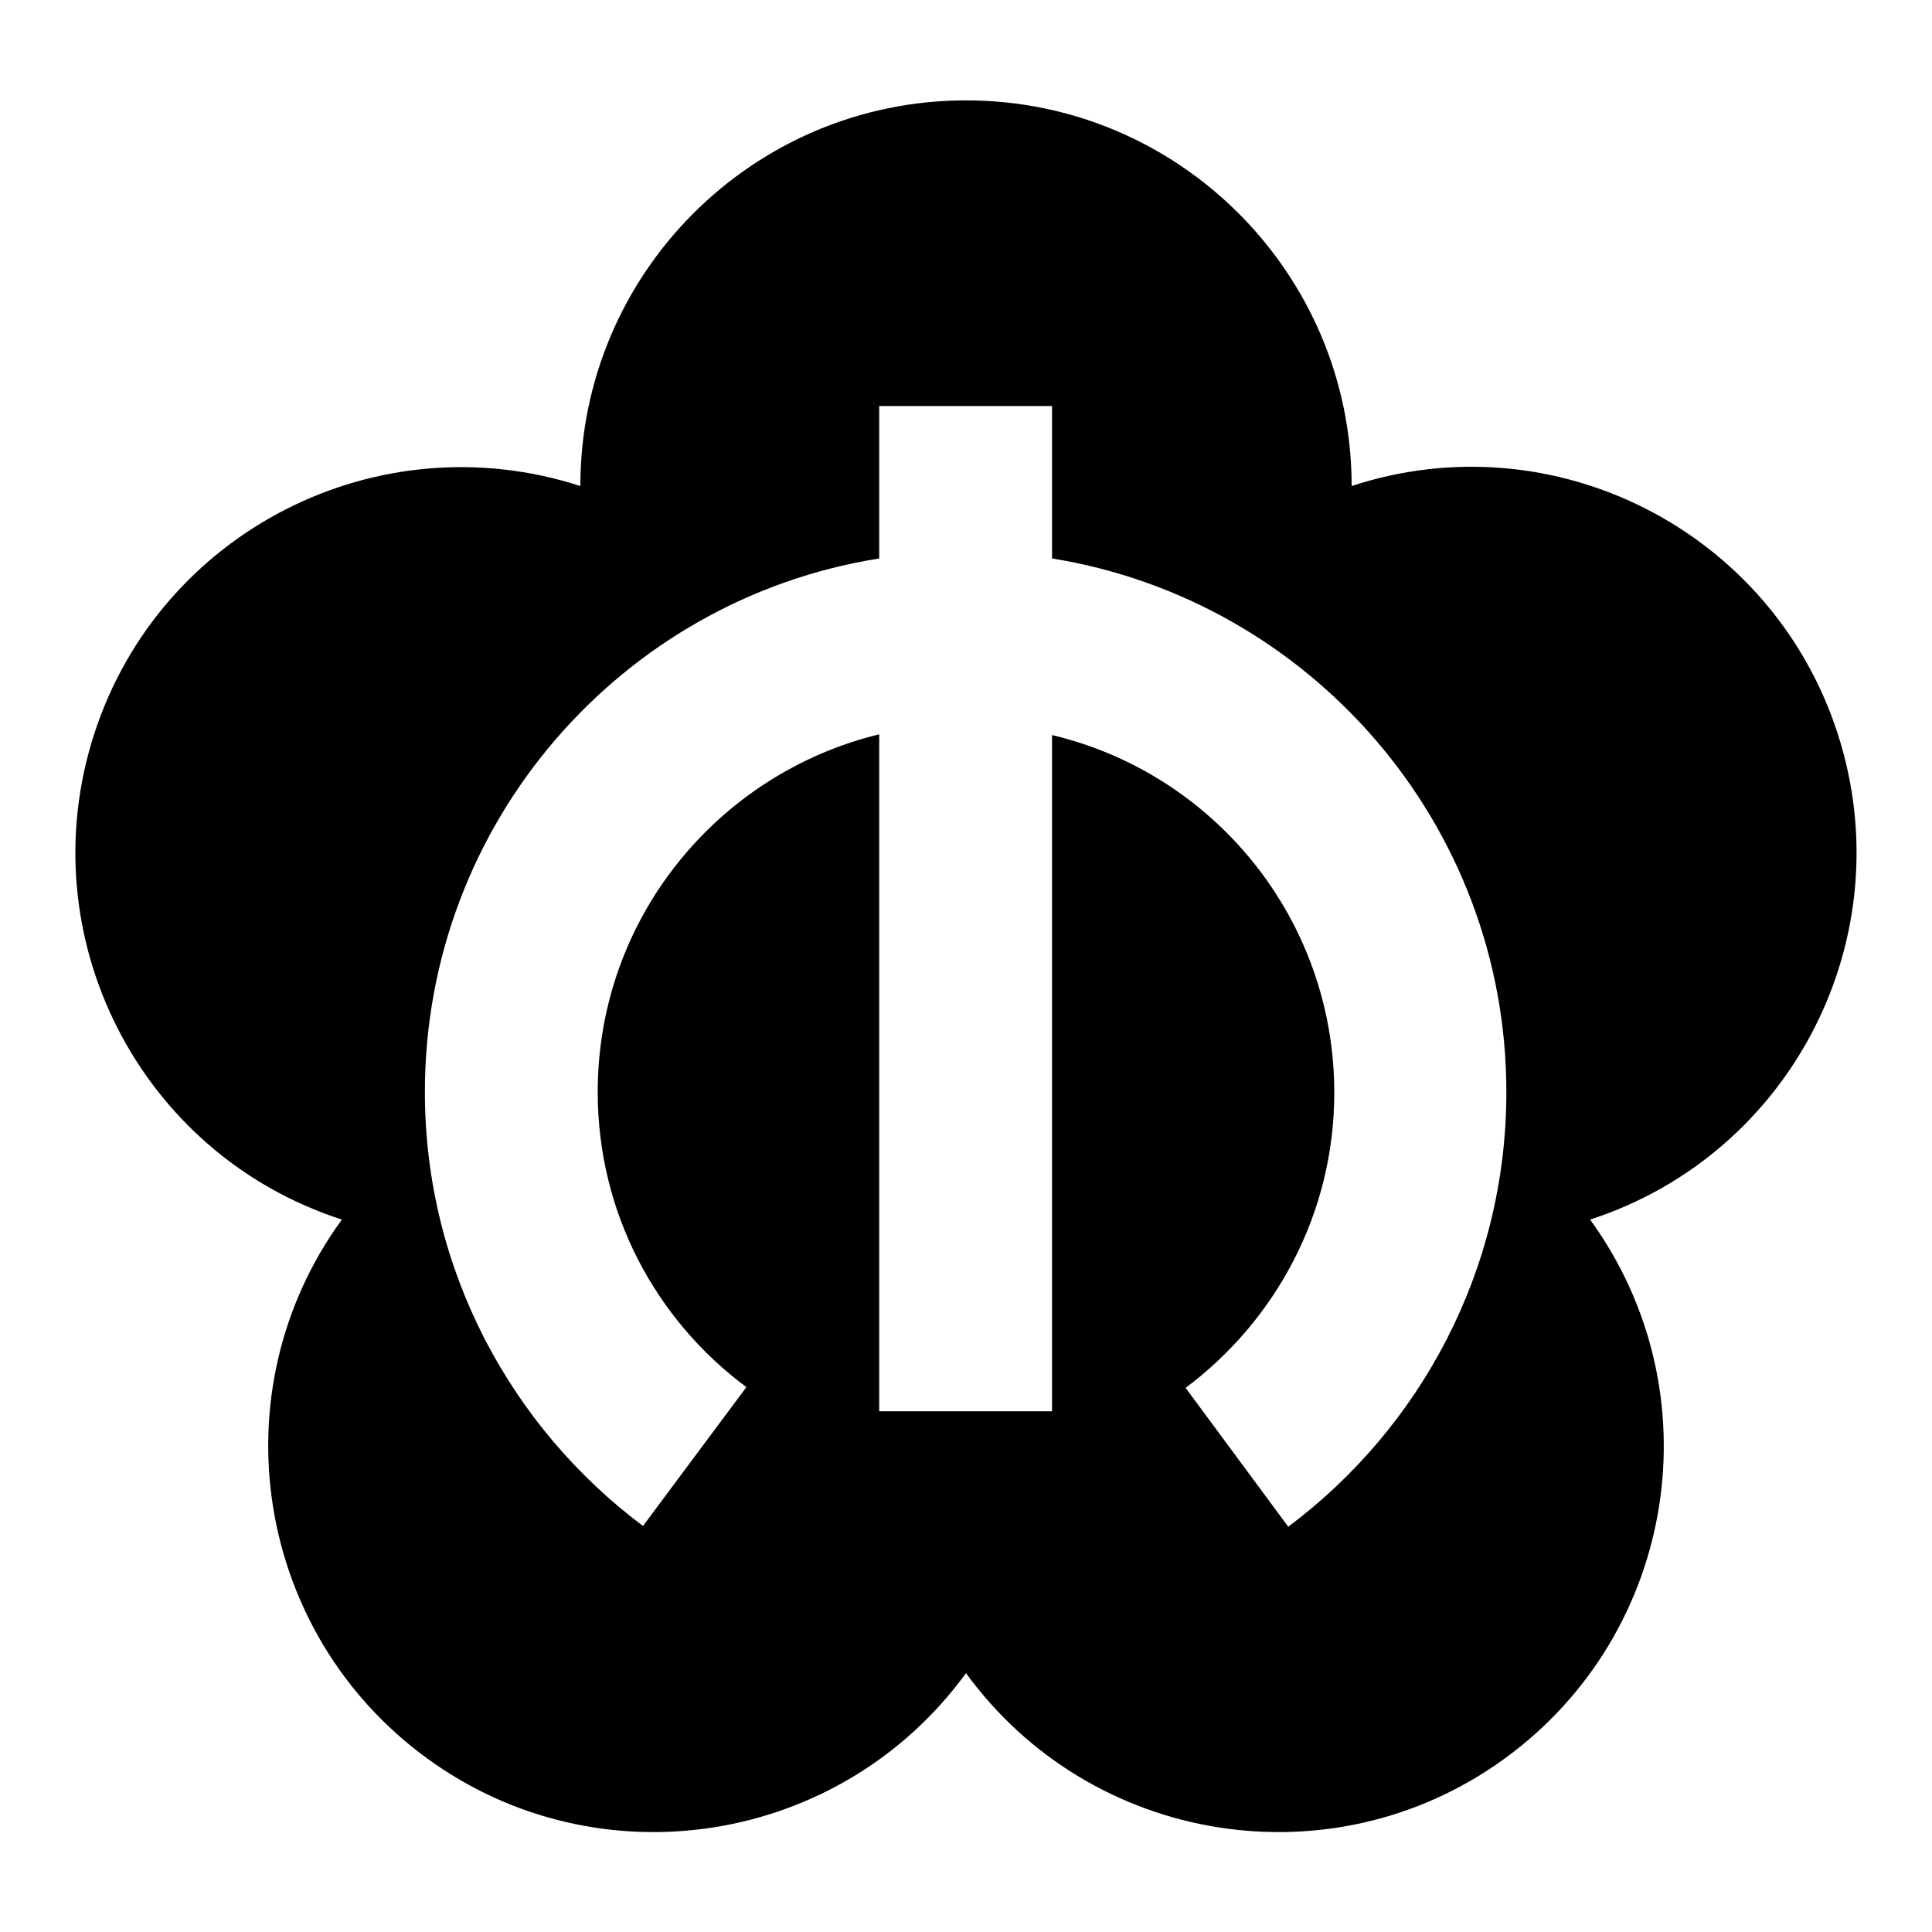 <?xml version="1.0" encoding="utf-8"?>
<!-- Svg Vector Icons : http://www.onlinewebfonts.com/icon -->
<!DOCTYPE svg PUBLIC "-//W3C//DTD SVG 1.1//EN" "http://www.w3.org/Graphics/SVG/1.1/DTD/svg11.dtd">
<svg version="1.1" xmlns="http://www.w3.org/2000/svg" xmlns:xlink="http://www.w3.org/1999/xlink" x="0px" y="0px" viewBox="0 0 256 256" enable-background="new 0 0 256 256" xml:space="preserve">
<g><g><g><path fill="#000000" d="M243.5,97.2c-8.7-26.9-37.6-41.6-64.4-32.8c0-28.2-22.9-51.1-51.1-51.1l0,0c-28.2,0-51.1,22.9-51.1,51.1c-26.9-8.7-55.7,6-64.4,32.8s5.9,55.7,32.8,64.4c-16.6,22.8-11.5,54.8,11.3,71.4c22.8,16.6,54.8,11.5,71.4-11.3c16.6,22.8,48.6,27.9,71.4,11.3c22.8-16.6,27.9-48.5,11.3-71.4C237.5,152.9,252.2,124.1,243.5,97.2z M170.7,202.3l-13.6-18.4c11.9-8.9,19.7-23.1,19.7-39.1c0-23-15.9-42.3-37.4-47.4v89.6h-22.9V97.3c-21.4,5.2-37.3,24.4-37.3,47.4c0,16,7.7,30.2,19.7,39.1l-13.7,18.4c-17.5-13.1-28.9-34-28.9-57.5c0-35.7,26.1-65.3,60.2-70.7V53.8v0h22.9V74c34.1,5.5,60.2,35.1,60.2,70.7C199.6,168.3,188.2,189.2,170.7,202.3z"/></g><g></g><g></g><g></g><g></g><g></g><g></g><g></g><g></g><g></g><g></g><g></g><g></g><g></g><g></g><g></g></g></g>
</svg>